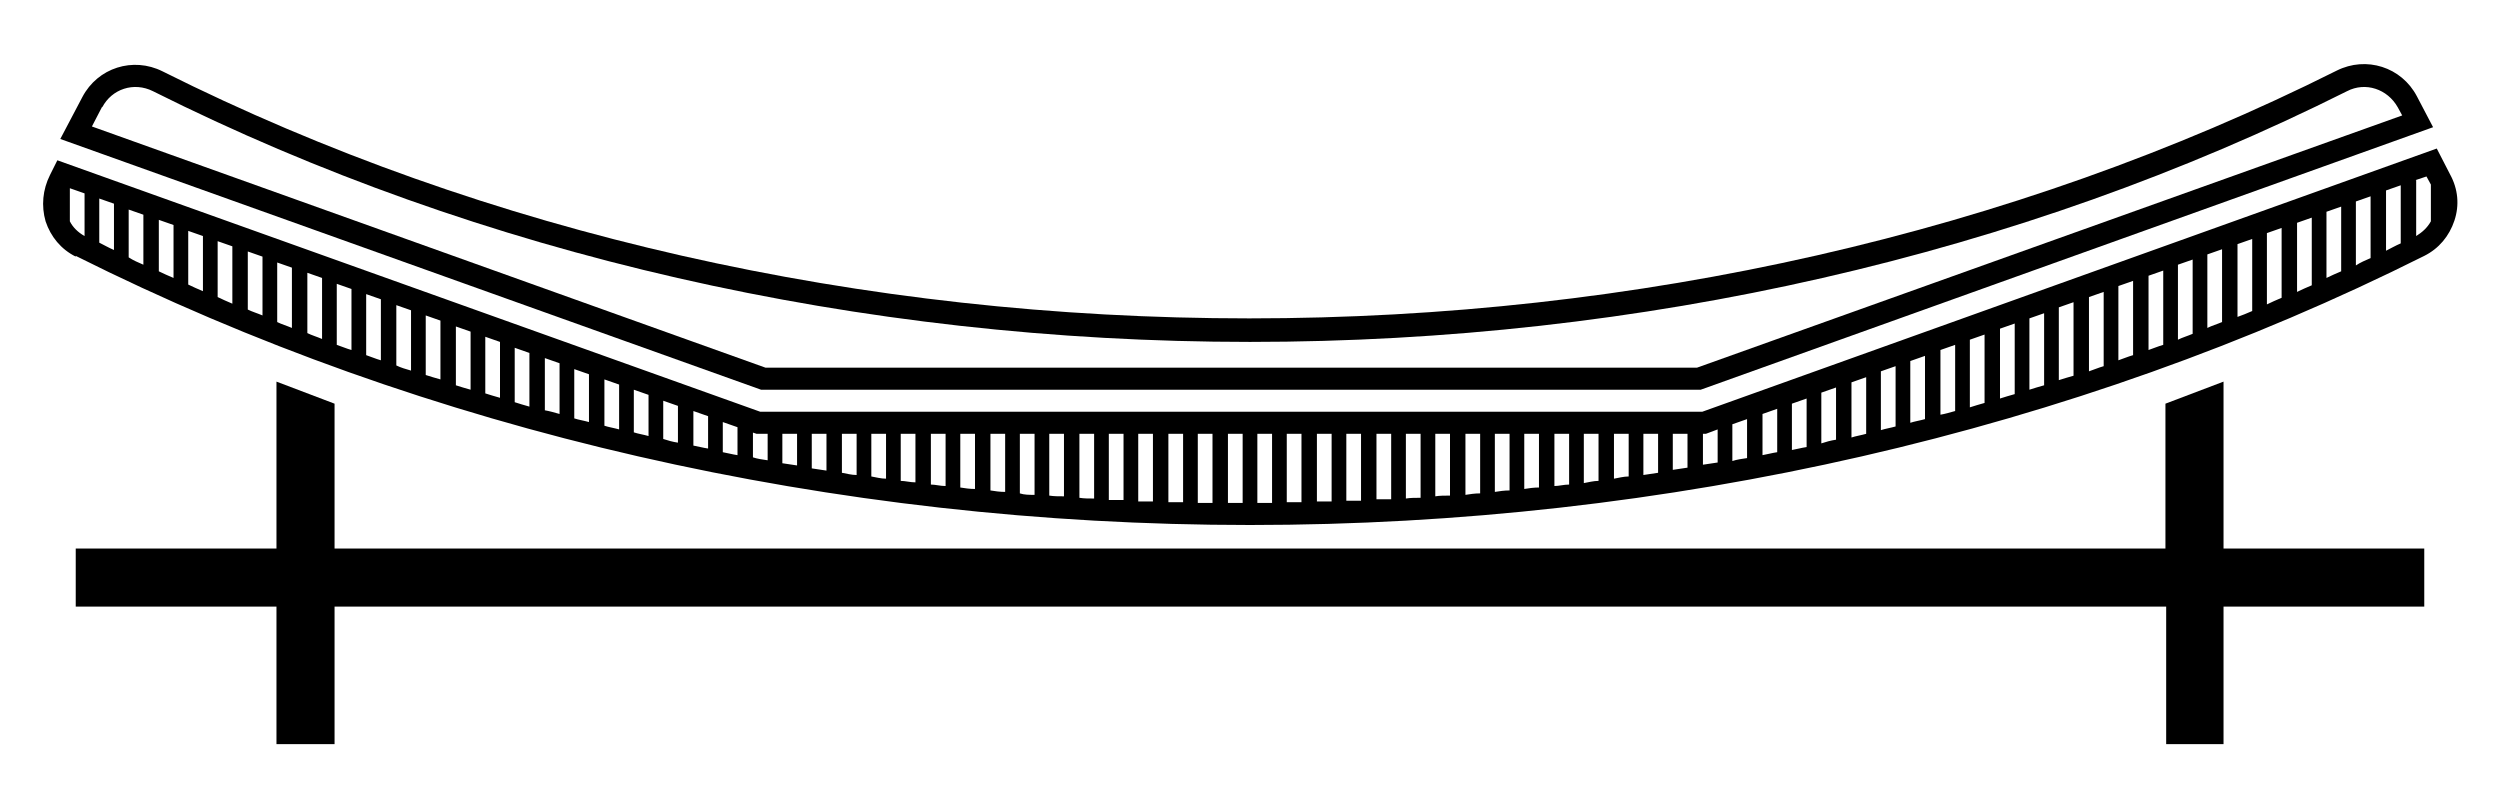 <?xml version="1.0" encoding="UTF-8"?>
<svg id="Layer_1" data-name="Layer 1" xmlns="http://www.w3.org/2000/svg" version="1.1" viewBox="0 0 340 110">
  <defs>
    <style>
      .cls-1 {
        fill: #000;
        stroke-width: 0px;
      }
    </style>
  </defs>
  <path class="cls-1" d="M302.4,101.2v-18.7h27.3v-7.9h-27.3v-22.7c-2.6,1-5.3,2-7.9,3v19.7H45.5v-19.7c-2.6-1-5.3-2-7.9-3v22.7H10.3v7.9h27.3v18.7h7.9v-18.7h249.1v18.7h7.9Z"/>
  <path class="cls-1" d="M231.3,53l99.6-35.7-2.2-4.2c-2.1-4-6.9-5.5-10.9-3.5-44.1,22.1-95.2,33.7-147.9,33.7S66.2,31.8,22.1,9.7c-4-2-8.8-.5-10.9,3.5l-3,5.7,95.3,34.1h127.7ZM13.9,14.6c1.3-2.5,4.3-3.5,6.9-2.2,44.5,22.3,96.1,34.1,149.2,34.1s104.7-11.8,149.2-34.1c2.5-1.3,5.5-.3,6.9,2.2l.6,1.1-95.9,34.3h-126.7L12.5,17.2l1.4-2.7Z"/>
  <path class="cls-1" d="M10.3,34.8c47.7,23.9,103,36.6,159.7,36.6s112-12.7,159.7-36.6c2-1,3.4-2.7,4.1-4.8.7-2.1.5-4.3-.6-6.3l-1.8-3.5-99.9,35.8H103.4L7.8,21.8l-1,2c-1,2-1.2,4.2-.6,6.3.7,2.1,2.1,3.8,4.1,4.8ZM328.5,24.5l1.5-.5.6,1.1v5c-.5.9-1.2,1.5-2,2v-7.6ZM324.5,25.9l2-.7v7.9c-.7.3-1.4.7-2,1v-8.2ZM320.4,27.4l2-.7v8.4c-.7.3-1.4.6-2,1v-8.6ZM316.4,28.8l2-.7v8.8c-.7.3-1.4.6-2,.9v-9ZM312.4,30.3l2-.7v9.2c-.7.3-1.4.6-2,.9v-9.4ZM308.3,31.7l2-.7v9.5c-.7.3-1.4.6-2,.9v-9.6ZM304.3,33.2l2-.7v9.8c-.7.3-1.4.6-2,.8v-9.9ZM300.2,34.6l2-.7v9.9c-.7.3-1.4.5-2,.8v-10ZM296.2,36l2-.7v10.1c-.7.3-1.4.5-2,.8v-10.1ZM292.2,37.5l2-.7v10.1c-.7.2-1.4.5-2,.7v-10.1ZM288.1,38.9l2-.7v10.1c-.7.2-1.4.5-2,.7v-10.1ZM284.1,40.4l2-.7v10.1c-.7.2-1.4.5-2,.7v-10ZM280,41.8l2-.7v10c-.7.2-1.4.4-2,.6v-9.9ZM276,43.3l2-.7v9.8c-.7.2-1.4.4-2,.6v-9.7ZM272,44.7l2-.7v9.6c-.7.2-1.4.4-2,.6v-9.4ZM267.9,46.2l2-.7v9.3c-.7.2-1.4.4-2,.6v-9.1ZM263.9,47.6l2-.7v9c-.7.2-1.4.4-2,.5v-8.8ZM259.8,49.1l2-.7v8.6c-.7.2-1.4.3-2,.5v-8.4ZM255.8,50.5l2-.7v8.2c-.7.2-1.4.3-2,.5v-7.9ZM251.8,52l2-.7v7.7c-.7.2-1.4.3-2,.5v-7.4ZM247.7,53.4l2-.7v7.1c-.7.1-1.4.3-2,.5v-6.9ZM243.7,54.9l2-.7v6.6c-.7.1-1.4.3-2,.4v-6.2ZM239.7,56.3l2-.7v5.9c-.7.1-1.4.3-2,.4v-5.6ZM235.6,57.7l2-.7v5.3c-.7.1-1.4.2-2,.4v-4.9ZM231.6,59h.4l1.6-.6v4.5c-.7.1-1.4.2-2,.3v-4.3ZM227.5,59h2v4.6c-.7.1-1.4.2-2,.3v-5ZM223.5,59h2v5.3c-.7.1-1.4.2-2,.3v-5.6ZM219.5,59h2v5.8c-.7,0-1.4.2-2,.3v-6.1ZM215.4,59h2v6.4c-.7,0-1.4.2-2,.3v-6.6ZM211.4,59h2v6.9c-.7,0-1.4.2-2,.2v-7.1ZM207.3,59h2v7.3c-.7,0-1.4.1-2,.2v-7.5ZM203.3,59h2v7.7c-.7,0-1.4.1-2,.2v-7.9ZM199.3,59h2v8.1c-.7,0-1.4.1-2,.2v-8.3ZM195.2,59h2v8.4c-.7,0-1.4,0-2,.1v-8.5ZM191.2,59h2v8.7c-.7,0-1.4,0-2,.1v-8.8ZM187.2,59h2v8.9c-.7,0-1.4,0-2,0v-9ZM183.1,59h2v9.1c-.7,0-1.4,0-2,0v-9.2ZM179.1,59h2v9.2c-.7,0-1.4,0-2,0v-9.3ZM175,59h2v9.3c-.7,0-1.4,0-2,0v-9.4ZM171,59h2v9.4c-.7,0-1.4,0-2,0v-9.4ZM167,59h2v9.4c-.7,0-1.4,0-2,0v-9.4ZM162.9,59h2v9.4c-.7,0-1.4,0-2,0v-9.3ZM158.9,59h2v9.3c-.7,0-1.4,0-2,0v-9.2ZM154.8,59h2v9.2c-.7,0-1.4,0-2,0v-9.1ZM150.8,59h2v9c-.7,0-1.4,0-2,0v-8.9ZM146.8,59h2v8.8c-.7,0-1.4,0-2-.1v-8.7ZM142.7,59h2v8.5c-.7,0-1.4,0-2-.1v-8.4ZM138.7,59h2v8.3c-.7,0-1.4,0-2-.2v-8.1ZM134.7,59h2v7.9c-.7,0-1.4-.1-2-.2v-7.7ZM130.6,59h2v7.5c-.7,0-1.4-.1-2-.2v-7.3ZM126.6,59h2v7.1c-.7,0-1.4-.2-2-.2v-6.9ZM122.5,59h2v6.6c-.7,0-1.4-.2-2-.2v-6.4ZM118.5,59h2v6.1c-.7,0-1.4-.2-2-.3v-5.8ZM114.5,59h2v5.6c-.7,0-1.4-.2-2-.3v-5.3ZM110.4,59h2v5c-.7-.1-1.4-.2-2-.3v-4.6ZM106.4,59h2v4.3c-.7-.1-1.4-.2-2-.3v-4ZM102.3,58.8l.6.2h1.5v3.6c-.7-.1-1.4-.2-2-.4v-3.4ZM98.3,57.4l2,.7v3.8c-.7-.1-1.4-.3-2-.4v-4.1ZM94.3,55.9l2,.7v4.4c-.7-.1-1.4-.3-2-.4v-4.7ZM90.2,54.5l2,.7v5c-.7-.1-1.4-.3-2-.5v-5.3ZM86.2,53l2,.7v5.6c-.7-.2-1.4-.3-2-.5v-5.8ZM82.2,51.6l2,.7v6.1c-.7-.2-1.4-.3-2-.5v-6.3ZM78.1,50.2l2,.7v6.5c-.7-.2-1.4-.3-2-.5v-6.8ZM74.1,48.7l2,.7v6.9c-.7-.2-1.4-.4-2-.5v-7.1ZM70,47.3l2,.7v7.3c-.7-.2-1.4-.4-2-.6v-7.5ZM66,45.8l2,.7v7.6c-.7-.2-1.4-.4-2-.6v-7.7ZM62,44.4l2,.7v7.9c-.7-.2-1.4-.4-2-.6v-8ZM57.9,42.9l2,.7v8c-.7-.2-1.4-.4-2-.6v-8.1ZM53.9,41.5l2,.7v8.2c-.7-.2-1.4-.4-2-.7v-8.2ZM49.8,40l2,.7v8.3c-.7-.2-1.4-.5-2-.7v-8.3ZM45.8,38.6l2,.7v8.3c-.7-.2-1.4-.5-2-.7v-8.3ZM41.8,37.1l2,.7v8.3c-.7-.3-1.4-.5-2-.8v-8.2ZM37.7,35.7l2,.7v8.2c-.7-.3-1.4-.5-2-.8v-8.1ZM33.7,34.2l2,.7v8c-.7-.3-1.4-.5-2-.8v-7.9ZM29.6,32.8l2,.7v7.8c-.7-.3-1.4-.6-2-.9v-7.7ZM25.6,31.4l2,.7v7.5c-.7-.3-1.4-.6-2-.9v-7.4ZM21.6,29.9l2,.7v7.2c-.7-.3-1.4-.6-2-.9v-7ZM17.5,28.5l2,.7v6.8c-.7-.3-1.4-.6-2-1v-6.6ZM13.5,27l2,.7v6.3c-.7-.3-1.4-.7-2-1v-6.1ZM9.5,25.6l2,.7v5.8c-.9-.5-1.6-1.2-2-2v-4.5Z"/>
</svg>